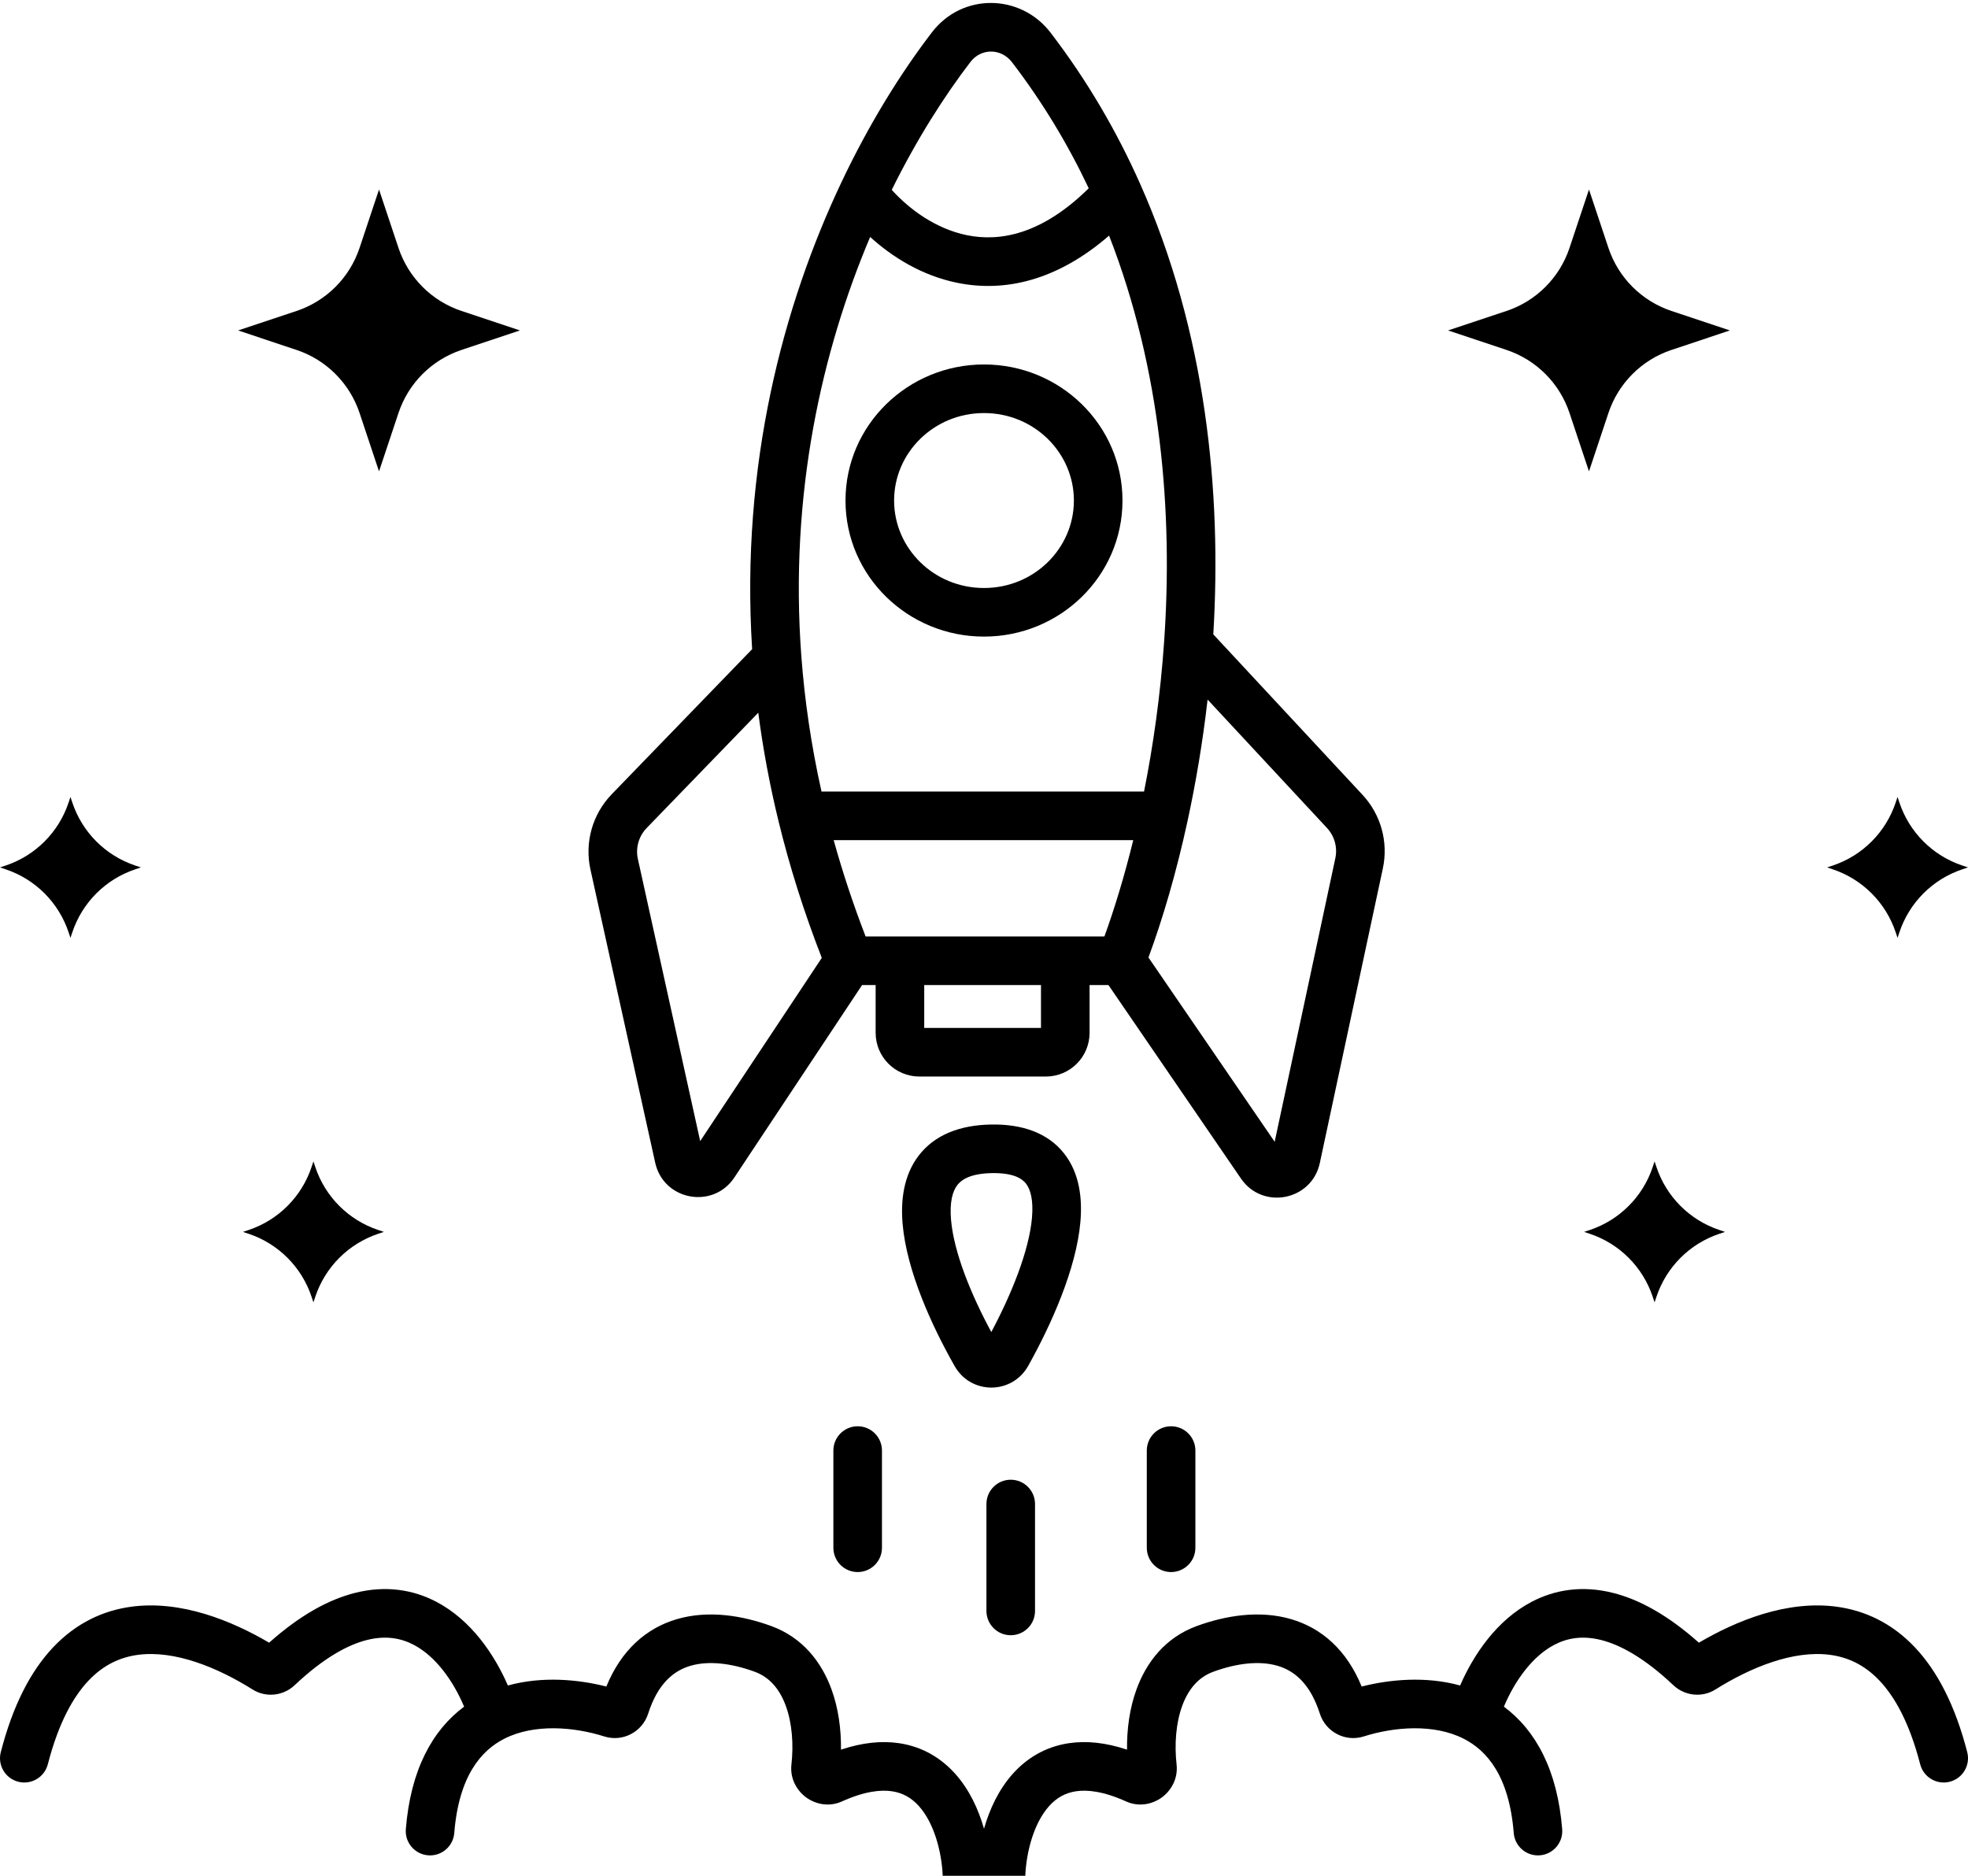 <svg width="405" height="386" viewBox="0 0 405 386" fill="none" xmlns="http://www.w3.org/2000/svg">
<g clip-path="url(#clip0_240_754)">
<path d="M49 68L61.023 63.993C67.146 61.951 71.951 57.146 73.993 51.023L78 39L82.009 51.023C84.049 57.146 88.854 61.951 94.977 63.993L107 68L94.977 72.009C88.854 74.049 84.049 78.854 82.009 84.977L78 97L73.993 84.977C71.951 78.854 67.146 74.049 61.023 72.009L49 68Z" fill="black"/>
<path d="M0 178.5L1.148 178.117C7.272 176.076 12.076 171.272 14.117 165.148L14.5 164L14.883 165.148C16.924 171.272 21.729 176.076 27.852 178.117L29 178.5L27.852 178.883C21.729 180.924 16.924 185.728 14.883 191.852L14.5 193L14.117 191.852C12.076 185.728 7.272 180.924 1.148 178.883L0 178.5Z" fill="black"/>
<path d="M50 253.5L51.148 253.117C57.272 251.076 62.076 246.272 64.117 240.148L64.5 239L64.883 240.148C66.924 246.272 71.728 251.076 77.852 253.117L79 253.5L77.852 253.883C71.728 255.924 66.924 260.728 64.883 266.852L64.5 268L64.117 266.852C62.076 260.728 57.272 255.924 51.148 253.883L50 253.5Z" fill="black"/>
<path d="M356 68L343.977 63.993C337.854 61.951 333.049 57.146 331.007 51.023L327 39L322.991 51.023C320.951 57.146 316.146 61.951 310.023 63.993L298 68L310.023 72.009C316.146 74.049 320.951 78.854 322.991 84.977L327 97L331.007 84.977C333.049 78.854 337.854 74.049 343.977 72.009L356 68Z" fill="black"/>
<path d="M405 178.5L403.852 178.117C397.728 176.076 392.924 171.272 390.883 165.148L390.5 164L390.117 165.148C388.076 171.272 383.272 176.076 377.148 178.117L376 178.5L377.148 178.883C383.272 180.924 388.076 185.728 390.117 191.852L390.5 193L390.883 191.852C392.924 185.728 397.728 180.924 403.852 178.883L405 178.5Z" fill="black"/>
<path d="M353.853 253.117L355.001 253.5L353.853 253.883C347.73 255.924 342.925 260.728 340.885 266.852L340.501 268L340.118 266.852C338.077 260.728 333.273 255.924 327.15 253.883L326.001 253.5L327.15 253.117C333.273 251.076 338.077 246.272 340.118 240.148L340.501 239L340.885 240.148C342.925 246.272 347.73 251.076 353.853 253.117Z" fill="black"/>
<path d="M181.502 298.5C181.502 295.739 179.263 293.5 176.502 293.5C173.741 293.5 171.502 295.739 171.502 298.5V318.5C171.502 321.261 173.741 323.5 176.502 323.5C179.263 323.5 181.502 321.261 181.502 318.5V298.5Z" fill="black"/>
<path d="M246.002 298.5C246.002 295.739 243.763 293.5 241.002 293.5C238.241 293.5 236.002 295.739 236.002 298.5V318.5C236.002 321.261 238.241 323.5 241.002 323.5C243.763 323.5 246.002 321.261 246.002 318.5V298.5Z" fill="black"/>
<path d="M213.001 309.5C213.001 306.739 210.763 304.5 208.001 304.5C205.24 304.5 203.001 306.739 203.001 309.5V331.5C203.001 334.261 205.24 336.5 208.001 336.5C210.763 336.5 213.001 334.261 213.001 331.5V309.5Z" fill="black"/>
<path d="M124.782 347.057C118.964 345.585 111.561 344.893 104.522 346.847C101.725 340.429 96.948 333.364 89.78 329.612C85.037 327.13 79.427 326.21 73.168 327.76C67.521 329.159 61.6 332.501 55.384 338.033C47.778 333.566 37.345 329.252 27.061 330.626C21.287 331.397 15.706 333.949 10.959 338.961C6.281 343.9 2.628 350.994 0.16 360.557C-0.53 363.23 1.078 365.957 3.752 366.647C6.426 367.337 9.153 365.729 9.843 363.055C12.03 354.579 15.046 349.188 18.219 345.838C21.323 342.56 24.776 341.02 28.385 340.538C35.975 339.524 44.787 343.15 51.983 347.666C54.783 349.424 58.339 348.951 60.619 346.799C66.638 341.118 71.626 338.444 75.572 337.467C79.399 336.519 82.51 337.094 85.142 338.472C89.728 340.872 93.309 345.99 95.511 351.197C88.98 356.049 84.492 364.217 83.517 376.407C83.297 379.16 85.35 381.57 88.103 381.79C90.855 382.01 93.265 379.957 93.485 377.205C94.425 365.462 99.017 360.201 103.837 357.771C109.964 354.682 118.088 355.343 124.361 357.329C128.187 358.54 132.193 356.362 133.382 352.65C135.415 346.305 138.751 343.765 142.121 342.783C145.854 341.696 150.54 342.27 155.287 344.003C158.327 345.113 160.413 347.507 161.697 350.991C163.012 354.558 163.336 358.957 162.87 363.103C162.538 366.058 164.037 368.497 165.873 369.854C167.713 371.214 170.513 371.942 173.264 370.701C177.91 368.604 181.255 368.256 183.599 368.614C185.87 368.96 187.637 370.031 189.096 371.651C192.243 375.143 193.794 381.068 194.006 386.02C194.124 388.779 196.456 390.92 199.215 390.801C200.5 390.746 201.65 390.211 202.501 389.377C203.352 390.211 204.503 390.746 205.787 390.801C208.546 390.92 210.878 388.779 210.997 386.02C211.209 381.068 212.76 375.143 215.906 371.651C217.366 370.031 219.132 368.96 221.404 368.614C223.747 368.256 227.092 368.604 231.739 370.701C234.489 371.942 237.289 371.214 239.129 369.854C240.966 368.497 242.465 366.058 242.132 363.103C241.666 358.957 241.991 354.558 243.305 350.991C244.589 347.507 246.676 345.113 249.716 344.003C254.463 342.27 259.148 341.696 262.882 342.783C266.251 343.765 269.587 346.305 271.62 352.65C272.809 356.362 276.816 358.54 280.641 357.329C286.914 355.343 295.038 354.682 301.165 357.771C305.986 360.201 310.578 365.462 311.517 377.205C311.737 379.957 314.147 382.01 316.9 381.79C319.653 381.57 321.706 379.16 321.485 376.407C320.51 364.217 316.022 356.049 309.491 351.197C311.693 345.99 315.274 340.872 319.86 338.472C322.493 337.094 325.603 336.519 329.43 337.467C333.377 338.444 338.364 341.118 344.383 346.799C346.664 348.951 350.219 349.424 353.019 347.666C360.215 343.15 369.028 339.524 376.617 340.538C380.226 341.02 383.679 342.56 386.783 345.838C389.957 349.188 392.972 354.579 395.16 363.055C395.85 365.729 398.577 367.337 401.251 366.647C403.924 365.957 405.533 363.23 404.843 360.557C402.375 350.994 398.721 343.9 394.043 338.961C389.296 333.949 383.715 331.397 377.941 330.626C367.657 329.252 357.225 333.566 349.619 338.033C343.403 332.501 337.482 329.159 331.834 327.76C325.576 326.21 319.965 327.13 315.223 329.612C308.055 333.364 303.277 340.429 300.48 346.847C293.441 344.893 286.038 345.585 280.22 347.057C277.129 339.503 271.958 335.012 265.679 333.183C259.09 331.263 252.059 332.502 246.287 334.609C239.801 336.977 235.94 342.059 233.922 347.533C232.445 351.541 231.883 355.908 231.935 360.045C227.594 358.598 223.578 358.167 219.896 358.728C215.059 359.465 211.279 361.847 208.477 364.957C205.527 368.231 203.644 372.311 202.501 376.32C201.359 372.311 199.475 368.231 196.526 364.957C193.723 361.847 189.944 359.465 185.106 358.728C181.425 358.167 177.409 358.598 173.068 360.045C173.119 355.908 172.557 351.541 171.08 347.533C169.063 342.059 165.202 336.977 158.716 334.609C152.943 332.502 145.913 331.263 139.323 333.183C133.044 335.012 127.873 339.503 124.782 347.057Z" fill="black"/>
<path fill-rule="evenodd" clip-rule="evenodd" d="M202.499 75C186.861 75 173.999 87.435 173.999 103C173.999 118.565 186.861 131 202.499 131C218.137 131 230.999 118.565 230.999 103C230.999 87.435 218.137 75 202.499 75ZM183.999 103C183.999 93.16 192.18 85 202.499 85C212.818 85 220.999 93.16 220.999 103C220.999 112.84 212.818 121 202.499 121C192.18 121 183.999 112.84 183.999 103Z" fill="black"/>
<path fill-rule="evenodd" clip-rule="evenodd" d="M224.227 202.702H228.108L255.383 242.529C259.85 249.052 269.955 247.058 271.609 239.327L284.581 178.705C285.742 173.282 284.183 167.633 280.406 163.571L249.687 130.538C251.445 101.387 248.245 68.378 234.579 37.714C229.806 27.005 223.757 16.585 216.202 6.726C210.041 -1.312 198.052 -1.516 191.797 6.637C185.503 14.842 178.945 25.279 173.112 37.612C161.287 62.61 152.368 95.544 154.785 133.586L125.892 163.438C121.924 167.539 120.277 173.356 121.508 178.928L134.837 239.272C136.55 247.026 146.733 248.924 151.124 242.308L177.413 202.702H180.2V212.531C180.2 217.501 184.23 221.531 189.2 221.531H215.227C220.198 221.531 224.227 217.501 224.227 212.531V202.702ZM199.731 12.724C201.892 9.908 206.015 9.874 208.265 12.809C214.601 21.077 219.811 29.78 224.05 38.746C214.329 48.333 205.707 49.755 199.033 48.408C192.614 47.112 187.128 43.08 183.516 39.066C188.692 28.601 194.352 19.736 199.731 12.724ZM197.055 58.21C206.679 60.153 217.468 57.833 228.241 48.485C239.013 76.109 241.398 105.589 239.57 132.02C238.812 142.992 237.329 153.403 235.436 162.89H169.061C166.927 153.349 165.586 144.069 164.913 135.089C162.395 101.489 169.231 72.002 179.073 48.759C183.64 52.924 189.773 56.74 197.055 58.21ZM171.566 172.89H233.214C231.379 180.362 229.335 187.041 227.282 192.702H178.133C175.546 185.993 173.369 179.385 171.566 172.89ZM244.388 168.951C246.068 161.212 247.5 152.817 248.514 143.96L273.083 170.381C274.639 172.054 275.28 174.38 274.802 176.613L262.318 234.958L236.345 197.032C239.222 189.25 242.05 179.715 244.388 168.951ZM133.078 170.393L156.049 146.659C156.999 153.974 158.377 161.453 160.238 169.076C162.473 178.229 165.403 187.586 169.119 197.115L144.094 234.817L131.272 176.771C130.766 174.477 131.444 172.081 133.078 170.393ZM190.2 211.531V202.702H214.227V211.531H190.2Z" fill="black"/>
<path fill-rule="evenodd" clip-rule="evenodd" d="M211.607 281.052C216.394 272.485 221.49 261.07 222.334 251.48C222.757 246.678 222.193 241.449 219 237.382C215.652 233.118 210.364 231.296 203.96 231.406C197.551 231.516 192.348 233.517 189.068 237.792C185.923 241.892 185.336 247.086 185.753 251.891C186.584 261.453 191.671 272.698 196.457 281.114C199.833 287.051 208.287 286.995 211.607 281.052ZM204.132 241.405C208.627 241.327 210.366 242.578 211.134 243.557C212.057 244.733 212.697 246.915 212.373 250.603C211.775 257.389 208.181 266.272 204.005 274.108C199.854 266.441 196.299 257.741 195.716 251.026C195.4 247.388 196.028 245.149 197.002 243.879C197.84 242.786 199.659 241.482 204.132 241.405Z" fill="black"/>
</g>
<defs>
<clipPath id="clip0_240_754">
<rect width="405" height="386" fill="white"/>
</clipPath>
</defs>
</svg>
